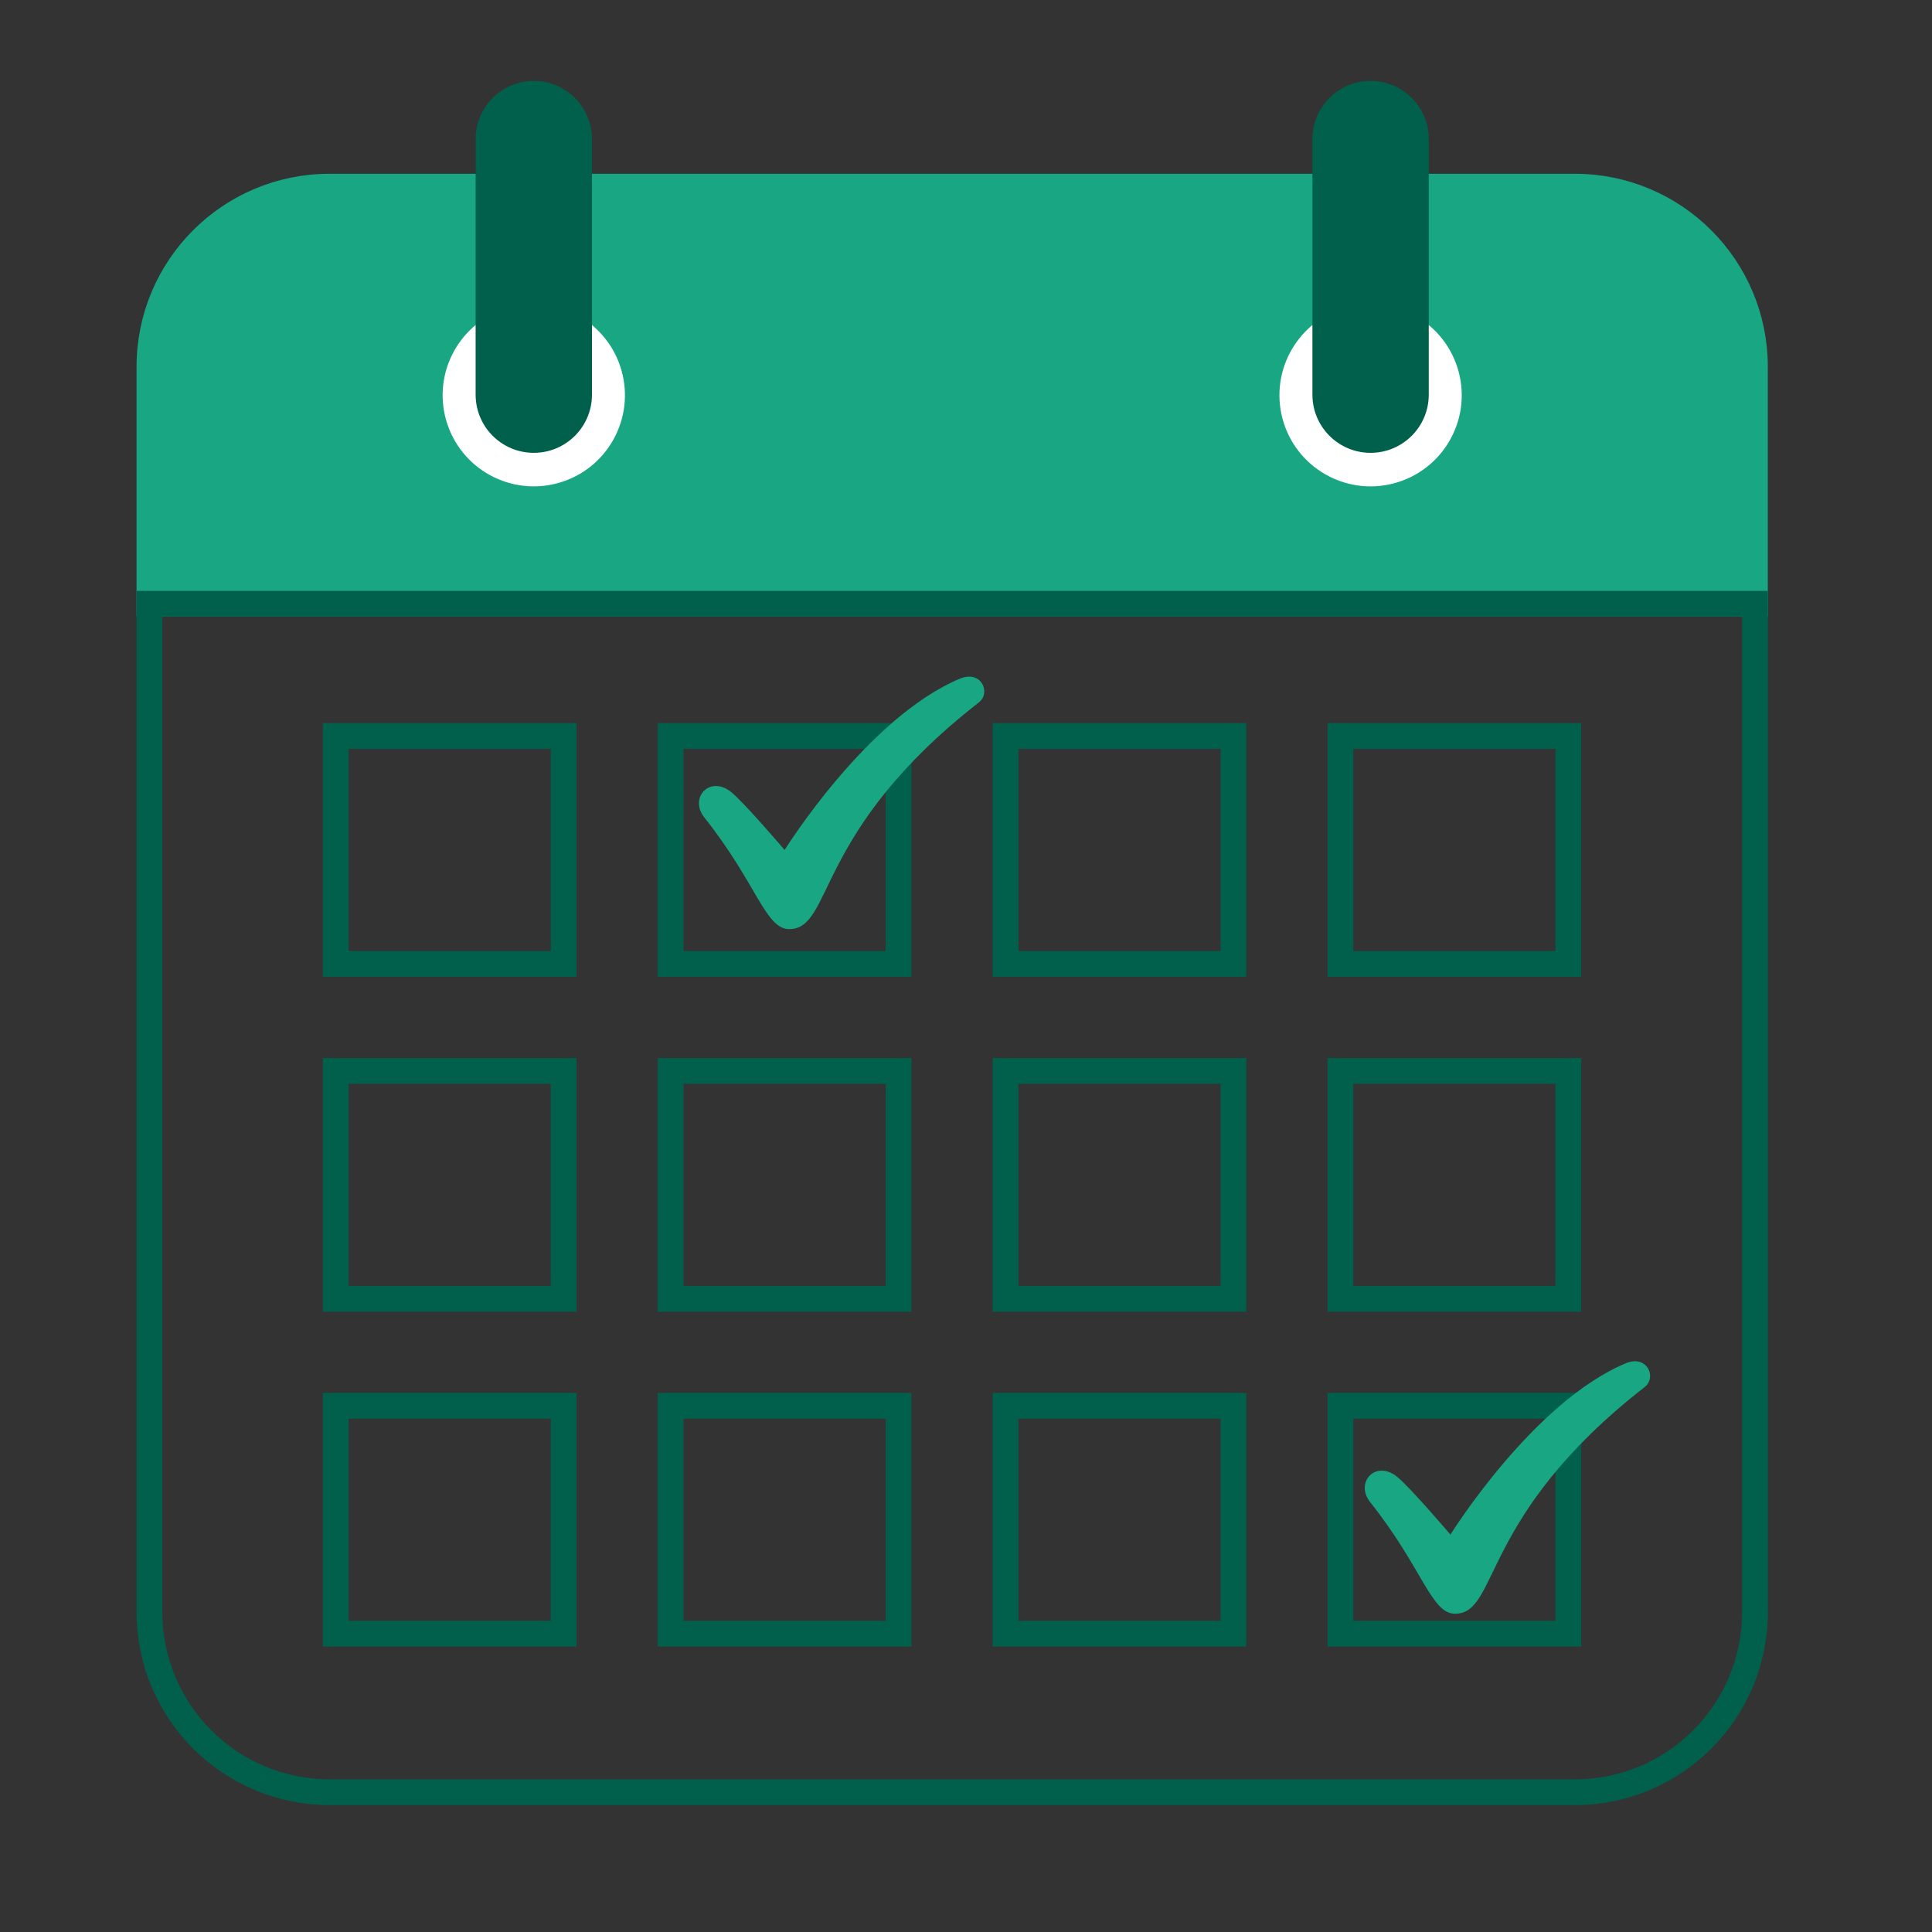 <?xml version="1.0" encoding="UTF-8"?><svg id="a" xmlns="http://www.w3.org/2000/svg" viewBox="0 0 75 75"><rect x="0" y="0" width="75" height="75" fill="#333333" stroke="none"/><defs><style>.b{stroke:#19a683;}.b,.c{stroke-miterlimit:10;}.b,.d{fill:#19a683;}.c{fill:none;stroke:#00604b;}.d,.e,.f{stroke-width:0px;}.e{fill:#fff;}.f{fill:#00604b;}</style></defs><path class="b" d="m61.136,7.246H12.792c-3.862,0-6.991,3.13-6.991,6.991v9.201h62.325v-9.201c0-3.86-3.129-6.991-6.991-6.991Z"/><path class="c" d="m5.802,23.438v39.144c0,3.86,3.129,6.991,6.991,6.991h48.344c3.862,0,6.991-3.13,6.991-6.991V23.438H5.802Z"/><circle class="e" cx="20.722" cy="15.342" r="3.538" transform="translate(-3.849 7.528) rotate(-18.873)"/><path class="f" d="m20.722,3.141h0c-1.247,0-2.258,1.011-2.258,2.258v9.922c0,1.247,1.011,2.258,2.258,2.258h0c1.247,0,2.258-1.011,2.258-2.258V5.399c0-1.247-1.011-2.258-2.258-2.258Z"/><circle class="e" cx="53.206" cy="15.342" r="3.538" transform="translate(-2.153 14.072) rotate(-14.77)"/><path class="f" d="m53.206,3.141h0c-1.247,0-2.258,1.011-2.258,2.258v9.922c0,1.247,1.011,2.258,2.258,2.258h0c1.247,0,2.258-1.011,2.258-2.258V5.399c0-1.247-1.011-2.258-2.258-2.258Z"/><rect class="c" x="13.035" y="28.572" width="8.847" height="8.847"/><rect class="c" x="26.035" y="28.572" width="8.847" height="8.847"/><rect class="c" x="39.035" y="28.572" width="8.847" height="8.847"/><rect class="c" x="52.035" y="28.572" width="8.847" height="8.847"/><rect class="c" x="13.035" y="41.572" width="8.847" height="8.847"/><rect class="c" x="26.035" y="41.572" width="8.847" height="8.847"/><rect class="c" x="39.035" y="41.572" width="8.847" height="8.847"/><rect class="c" x="52.035" y="41.572" width="8.847" height="8.847"/><rect class="c" x="13.035" y="54.572" width="8.847" height="8.847"/><rect class="c" x="26.035" y="54.572" width="8.847" height="8.847"/><rect class="c" x="39.035" y="54.572" width="8.847" height="8.847"/><rect class="c" x="52.035" y="54.572" width="8.847" height="8.847"/><path class="d" d="m53.19,58.313c-.611-.768.224-1.67,1.061-.972.53.442,2.055,2.232,2.055,2.232,0,0,3.196-5.144,6.81-6.652.822-.343,1.216.547.727.927-6.431,5.008-5.636,8.797-7.36,8.797-.926,0-1.258-1.773-3.293-4.332Z"/><path class="d" d="m27.343,31.736c-.611-.768.224-1.67,1.061-.972.53.442,2.055,2.232,2.055,2.232,0,0,3.196-5.144,6.81-6.652.822-.343,1.216.547.727.927-6.431,5.008-5.636,8.797-7.36,8.797-.926,0-1.258-1.773-3.293-4.332Z"/></svg>
